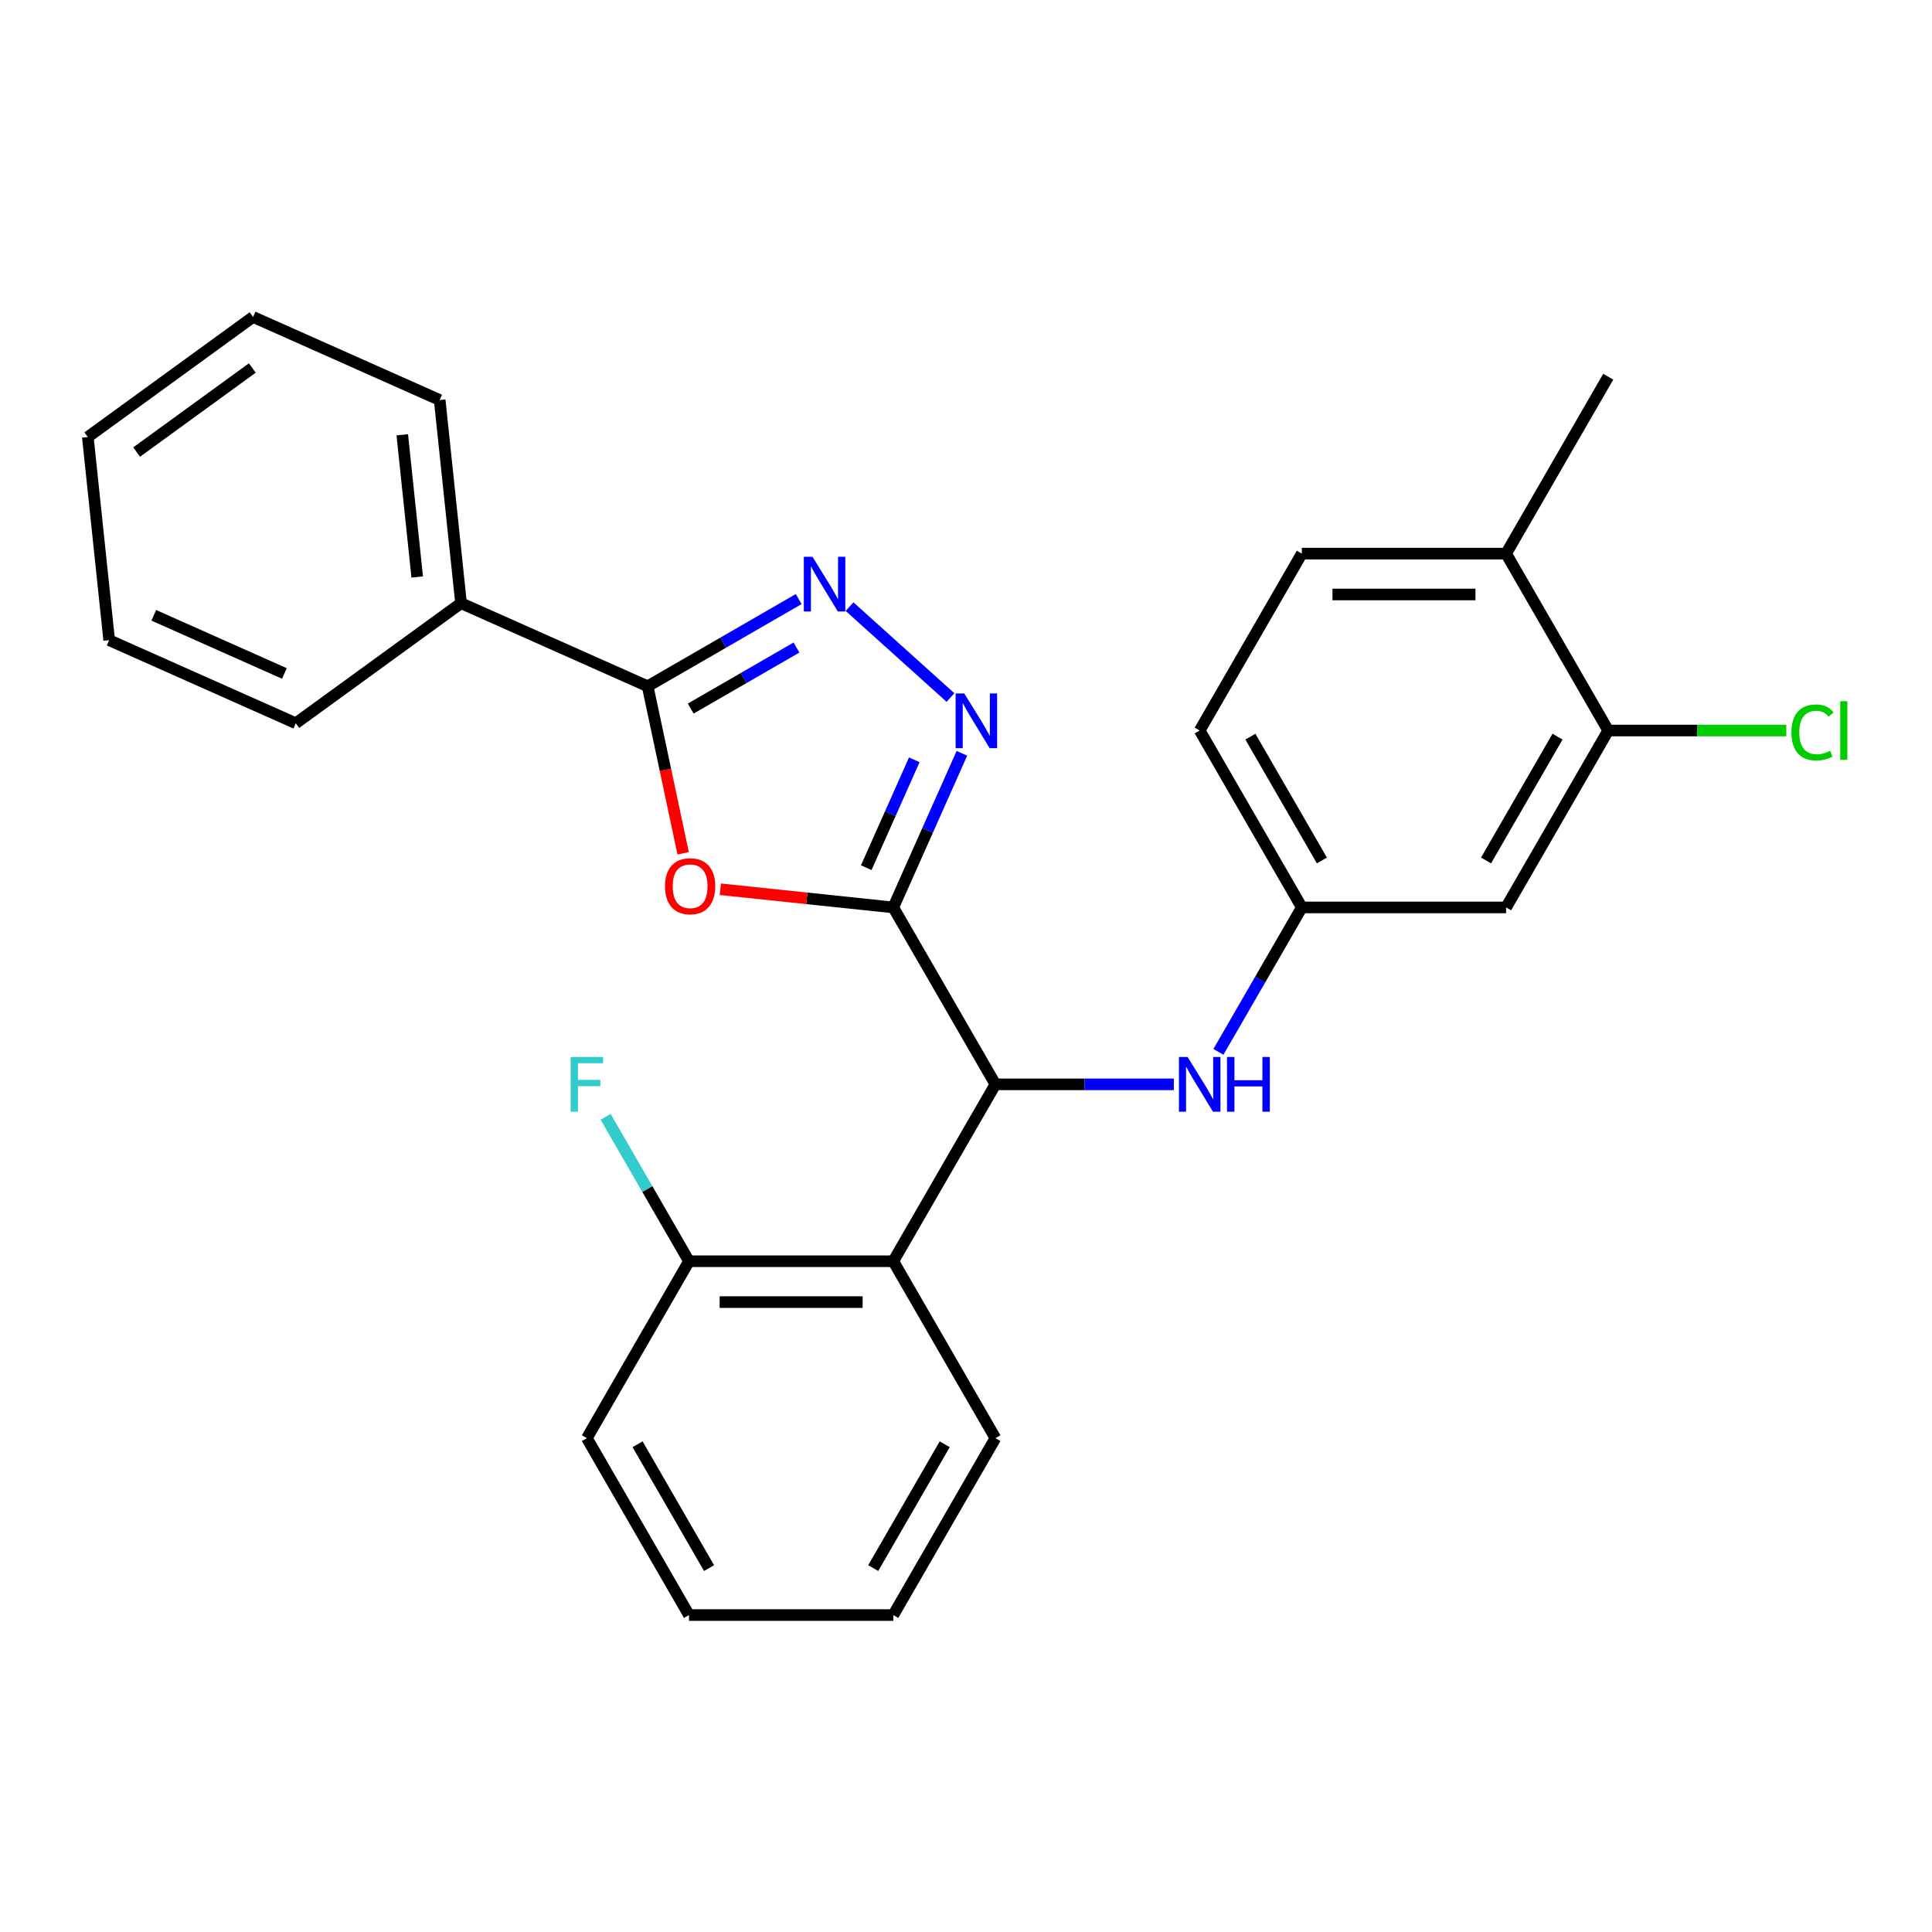 <?xml version='1.0' encoding='iso-8859-1'?>
<svg version='1.1' baseProfile='full'
              xmlns='http://www.w3.org/2000/svg'
                      xmlns:rdkit='http://www.rdkit.org/xml'
                      xmlns:xlink='http://www.w3.org/1999/xlink'
                  xml:space='preserve'
width='1000px' height='1000px' viewBox='0 0 1000 1000'>
<!-- END OF HEADER -->
<rect style='opacity:1.0;fill:#FFFFFF;stroke:none' width='1000' height='1000' x='0' y='0'> </rect>
<path class='bond-0' d='M 462.36,469.685 L 417.606,464.981' style='fill:none;fill-rule:evenodd;stroke:#000000;stroke-width:6px;stroke-linecap:butt;stroke-linejoin:miter;stroke-opacity:1' />
<path class='bond-0' d='M 417.606,464.981 L 372.851,460.278' style='fill:none;fill-rule:evenodd;stroke:#FF0000;stroke-width:6px;stroke-linecap:butt;stroke-linejoin:miter;stroke-opacity:1' />
<path class='bond-1' d='M 462.36,469.685 L 480.122,429.792' style='fill:none;fill-rule:evenodd;stroke:#000000;stroke-width:6px;stroke-linecap:butt;stroke-linejoin:miter;stroke-opacity:1' />
<path class='bond-1' d='M 480.122,429.792 L 497.884,389.898' style='fill:none;fill-rule:evenodd;stroke:#0000FF;stroke-width:6px;stroke-linecap:butt;stroke-linejoin:miter;stroke-opacity:1' />
<path class='bond-1' d='M 448.371,449.116 L 460.804,421.191' style='fill:none;fill-rule:evenodd;stroke:#000000;stroke-width:6px;stroke-linecap:butt;stroke-linejoin:miter;stroke-opacity:1' />
<path class='bond-1' d='M 460.804,421.191 L 473.237,393.265' style='fill:none;fill-rule:evenodd;stroke:#0000FF;stroke-width:6px;stroke-linecap:butt;stroke-linejoin:miter;stroke-opacity:1' />
<path class='bond-4' d='M 462.36,469.685 L 515.226,561.251' style='fill:none;fill-rule:evenodd;stroke:#000000;stroke-width:6px;stroke-linecap:butt;stroke-linejoin:miter;stroke-opacity:1' />
<path class='bond-3' d='M 353.602,441.67 L 344.414,398.441' style='fill:none;fill-rule:evenodd;stroke:#FF0000;stroke-width:6px;stroke-linecap:butt;stroke-linejoin:miter;stroke-opacity:1' />
<path class='bond-3' d='M 344.414,398.441 L 335.225,355.213' style='fill:none;fill-rule:evenodd;stroke:#000000;stroke-width:6px;stroke-linecap:butt;stroke-linejoin:miter;stroke-opacity:1' />
<path class='bond-2' d='M 491.982,361.045 L 439.724,313.992' style='fill:none;fill-rule:evenodd;stroke:#0000FF;stroke-width:6px;stroke-linecap:butt;stroke-linejoin:miter;stroke-opacity:1' />
<path class='bond-27' d='M 413.408,310.074 L 374.317,332.643' style='fill:none;fill-rule:evenodd;stroke:#0000FF;stroke-width:6px;stroke-linecap:butt;stroke-linejoin:miter;stroke-opacity:1' />
<path class='bond-27' d='M 374.317,332.643 L 335.225,355.213' style='fill:none;fill-rule:evenodd;stroke:#000000;stroke-width:6px;stroke-linecap:butt;stroke-linejoin:miter;stroke-opacity:1' />
<path class='bond-27' d='M 412.254,335.158 L 384.89,350.956' style='fill:none;fill-rule:evenodd;stroke:#0000FF;stroke-width:6px;stroke-linecap:butt;stroke-linejoin:miter;stroke-opacity:1' />
<path class='bond-27' d='M 384.89,350.956 L 357.526,366.755' style='fill:none;fill-rule:evenodd;stroke:#000000;stroke-width:6px;stroke-linecap:butt;stroke-linejoin:miter;stroke-opacity:1' />
<path class='bond-11' d='M 335.225,355.213 L 238.635,312.208' style='fill:none;fill-rule:evenodd;stroke:#000000;stroke-width:6px;stroke-linecap:butt;stroke-linejoin:miter;stroke-opacity:1' />
<path class='bond-5' d='M 515.226,561.251 L 462.36,652.817' style='fill:none;fill-rule:evenodd;stroke:#000000;stroke-width:6px;stroke-linecap:butt;stroke-linejoin:miter;stroke-opacity:1' />
<path class='bond-6' d='M 515.226,561.251 L 561.4,561.251' style='fill:none;fill-rule:evenodd;stroke:#000000;stroke-width:6px;stroke-linecap:butt;stroke-linejoin:miter;stroke-opacity:1' />
<path class='bond-6' d='M 561.4,561.251 L 607.574,561.251' style='fill:none;fill-rule:evenodd;stroke:#0000FF;stroke-width:6px;stroke-linecap:butt;stroke-linejoin:miter;stroke-opacity:1' />
<path class='bond-10' d='M 462.36,652.817 L 356.629,652.817' style='fill:none;fill-rule:evenodd;stroke:#000000;stroke-width:6px;stroke-linecap:butt;stroke-linejoin:miter;stroke-opacity:1' />
<path class='bond-10' d='M 446.5,673.963 L 372.489,673.963' style='fill:none;fill-rule:evenodd;stroke:#000000;stroke-width:6px;stroke-linecap:butt;stroke-linejoin:miter;stroke-opacity:1' />
<path class='bond-17' d='M 462.36,652.817 L 515.226,744.383' style='fill:none;fill-rule:evenodd;stroke:#000000;stroke-width:6px;stroke-linecap:butt;stroke-linejoin:miter;stroke-opacity:1' />
<path class='bond-9' d='M 630.658,544.448 L 652.241,507.067' style='fill:none;fill-rule:evenodd;stroke:#0000FF;stroke-width:6px;stroke-linecap:butt;stroke-linejoin:miter;stroke-opacity:1' />
<path class='bond-9' d='M 652.241,507.067 L 673.823,469.685' style='fill:none;fill-rule:evenodd;stroke:#000000;stroke-width:6px;stroke-linecap:butt;stroke-linejoin:miter;stroke-opacity:1' />
<path class='bond-7' d='M 832.419,378.119 L 779.554,469.685' style='fill:none;fill-rule:evenodd;stroke:#000000;stroke-width:6px;stroke-linecap:butt;stroke-linejoin:miter;stroke-opacity:1' />
<path class='bond-7' d='M 806.176,381.281 L 769.171,445.377' style='fill:none;fill-rule:evenodd;stroke:#000000;stroke-width:6px;stroke-linecap:butt;stroke-linejoin:miter;stroke-opacity:1' />
<path class='bond-14' d='M 832.419,378.119 L 878.503,378.119' style='fill:none;fill-rule:evenodd;stroke:#000000;stroke-width:6px;stroke-linecap:butt;stroke-linejoin:miter;stroke-opacity:1' />
<path class='bond-14' d='M 878.503,378.119 L 924.587,378.119' style='fill:none;fill-rule:evenodd;stroke:#00CC00;stroke-width:6px;stroke-linecap:butt;stroke-linejoin:miter;stroke-opacity:1' />
<path class='bond-29' d='M 832.419,378.119 L 779.554,286.553' style='fill:none;fill-rule:evenodd;stroke:#000000;stroke-width:6px;stroke-linecap:butt;stroke-linejoin:miter;stroke-opacity:1' />
<path class='bond-8' d='M 779.554,469.685 L 673.823,469.685' style='fill:none;fill-rule:evenodd;stroke:#000000;stroke-width:6px;stroke-linecap:butt;stroke-linejoin:miter;stroke-opacity:1' />
<path class='bond-15' d='M 673.823,469.685 L 620.957,378.119' style='fill:none;fill-rule:evenodd;stroke:#000000;stroke-width:6px;stroke-linecap:butt;stroke-linejoin:miter;stroke-opacity:1' />
<path class='bond-15' d='M 684.206,445.377 L 647.2,381.281' style='fill:none;fill-rule:evenodd;stroke:#000000;stroke-width:6px;stroke-linecap:butt;stroke-linejoin:miter;stroke-opacity:1' />
<path class='bond-16' d='M 356.629,652.817 L 335.047,615.436' style='fill:none;fill-rule:evenodd;stroke:#000000;stroke-width:6px;stroke-linecap:butt;stroke-linejoin:miter;stroke-opacity:1' />
<path class='bond-16' d='M 335.047,615.436 L 313.465,578.054' style='fill:none;fill-rule:evenodd;stroke:#33CCCC;stroke-width:6px;stroke-linecap:butt;stroke-linejoin:miter;stroke-opacity:1' />
<path class='bond-18' d='M 356.629,652.817 L 303.763,744.383' style='fill:none;fill-rule:evenodd;stroke:#000000;stroke-width:6px;stroke-linecap:butt;stroke-linejoin:miter;stroke-opacity:1' />
<path class='bond-20' d='M 238.635,312.208 L 227.583,207.056' style='fill:none;fill-rule:evenodd;stroke:#000000;stroke-width:6px;stroke-linecap:butt;stroke-linejoin:miter;stroke-opacity:1' />
<path class='bond-20' d='M 215.947,298.645 L 208.211,225.039' style='fill:none;fill-rule:evenodd;stroke:#000000;stroke-width:6px;stroke-linecap:butt;stroke-linejoin:miter;stroke-opacity:1' />
<path class='bond-21' d='M 238.635,312.208 L 153.097,374.355' style='fill:none;fill-rule:evenodd;stroke:#000000;stroke-width:6px;stroke-linecap:butt;stroke-linejoin:miter;stroke-opacity:1' />
<path class='bond-12' d='M 779.554,286.553 L 673.823,286.553' style='fill:none;fill-rule:evenodd;stroke:#000000;stroke-width:6px;stroke-linecap:butt;stroke-linejoin:miter;stroke-opacity:1' />
<path class='bond-12' d='M 763.694,307.7 L 689.682,307.7' style='fill:none;fill-rule:evenodd;stroke:#000000;stroke-width:6px;stroke-linecap:butt;stroke-linejoin:miter;stroke-opacity:1' />
<path class='bond-19' d='M 779.554,286.553 L 832.419,194.987' style='fill:none;fill-rule:evenodd;stroke:#000000;stroke-width:6px;stroke-linecap:butt;stroke-linejoin:miter;stroke-opacity:1' />
<path class='bond-13' d='M 673.823,286.553 L 620.957,378.119' style='fill:none;fill-rule:evenodd;stroke:#000000;stroke-width:6px;stroke-linecap:butt;stroke-linejoin:miter;stroke-opacity:1' />
<path class='bond-22' d='M 515.226,744.383 L 462.36,835.949' style='fill:none;fill-rule:evenodd;stroke:#000000;stroke-width:6px;stroke-linecap:butt;stroke-linejoin:miter;stroke-opacity:1' />
<path class='bond-22' d='M 488.983,747.545 L 451.977,811.641' style='fill:none;fill-rule:evenodd;stroke:#000000;stroke-width:6px;stroke-linecap:butt;stroke-linejoin:miter;stroke-opacity:1' />
<path class='bond-28' d='M 303.763,744.383 L 356.629,835.949' style='fill:none;fill-rule:evenodd;stroke:#000000;stroke-width:6px;stroke-linecap:butt;stroke-linejoin:miter;stroke-opacity:1' />
<path class='bond-28' d='M 330.006,747.545 L 367.012,811.641' style='fill:none;fill-rule:evenodd;stroke:#000000;stroke-width:6px;stroke-linecap:butt;stroke-linejoin:miter;stroke-opacity:1' />
<path class='bond-25' d='M 227.583,207.056 L 130.993,164.051' style='fill:none;fill-rule:evenodd;stroke:#000000;stroke-width:6px;stroke-linecap:butt;stroke-linejoin:miter;stroke-opacity:1' />
<path class='bond-24' d='M 153.097,374.355 L 56.507,331.35' style='fill:none;fill-rule:evenodd;stroke:#000000;stroke-width:6px;stroke-linecap:butt;stroke-linejoin:miter;stroke-opacity:1' />
<path class='bond-24' d='M 147.209,348.586 L 79.596,318.483' style='fill:none;fill-rule:evenodd;stroke:#000000;stroke-width:6px;stroke-linecap:butt;stroke-linejoin:miter;stroke-opacity:1' />
<path class='bond-23' d='M 462.36,835.949 L 356.629,835.949' style='fill:none;fill-rule:evenodd;stroke:#000000;stroke-width:6px;stroke-linecap:butt;stroke-linejoin:miter;stroke-opacity:1' />
<path class='bond-26' d='M 56.507,331.35 L 45.455,226.198' style='fill:none;fill-rule:evenodd;stroke:#000000;stroke-width:6px;stroke-linecap:butt;stroke-linejoin:miter;stroke-opacity:1' />
<path class='bond-30' d='M 130.993,164.051 L 45.455,226.198' style='fill:none;fill-rule:evenodd;stroke:#000000;stroke-width:6px;stroke-linecap:butt;stroke-linejoin:miter;stroke-opacity:1' />
<path class='bond-30' d='M 130.592,190.481 L 70.715,233.984' style='fill:none;fill-rule:evenodd;stroke:#000000;stroke-width:6px;stroke-linecap:butt;stroke-linejoin:miter;stroke-opacity:1' />
<path  class='atom-1' d='M 344.208 458.713
Q 344.208 451.913, 347.568 448.113
Q 350.928 444.313, 357.208 444.313
Q 363.488 444.313, 366.848 448.113
Q 370.208 451.913, 370.208 458.713
Q 370.208 465.593, 366.808 469.513
Q 363.408 473.393, 357.208 473.393
Q 350.968 473.393, 347.568 469.513
Q 344.208 465.633, 344.208 458.713
M 357.208 470.193
Q 361.528 470.193, 363.848 467.313
Q 366.208 464.393, 366.208 458.713
Q 366.208 453.153, 363.848 450.353
Q 361.528 447.513, 357.208 447.513
Q 352.888 447.513, 350.528 450.313
Q 348.208 453.113, 348.208 458.713
Q 348.208 464.433, 350.528 467.313
Q 352.888 470.193, 357.208 470.193
' fill='#FF0000'/>
<path  class='atom-2' d='M 499.105 358.935
L 508.385 373.935
Q 509.305 375.415, 510.785 378.095
Q 512.265 380.775, 512.345 380.935
L 512.345 358.935
L 516.105 358.935
L 516.105 387.255
L 512.225 387.255
L 502.265 370.855
Q 501.105 368.935, 499.865 366.735
Q 498.665 364.535, 498.305 363.855
L 498.305 387.255
L 494.625 387.255
L 494.625 358.935
L 499.105 358.935
' fill='#0000FF'/>
<path  class='atom-3' d='M 420.531 288.187
L 429.811 303.187
Q 430.731 304.667, 432.211 307.347
Q 433.691 310.027, 433.771 310.187
L 433.771 288.187
L 437.531 288.187
L 437.531 316.507
L 433.651 316.507
L 423.691 300.107
Q 422.531 298.187, 421.291 295.987
Q 420.091 293.787, 419.731 293.107
L 419.731 316.507
L 416.051 316.507
L 416.051 288.187
L 420.531 288.187
' fill='#0000FF'/>
<path  class='atom-7' d='M 614.697 547.091
L 623.977 562.091
Q 624.897 563.571, 626.377 566.251
Q 627.857 568.931, 627.937 569.091
L 627.937 547.091
L 631.697 547.091
L 631.697 575.411
L 627.817 575.411
L 617.857 559.011
Q 616.697 557.091, 615.457 554.891
Q 614.257 552.691, 613.897 552.011
L 613.897 575.411
L 610.217 575.411
L 610.217 547.091
L 614.697 547.091
' fill='#0000FF'/>
<path  class='atom-7' d='M 635.097 547.091
L 638.937 547.091
L 638.937 559.131
L 653.417 559.131
L 653.417 547.091
L 657.257 547.091
L 657.257 575.411
L 653.417 575.411
L 653.417 562.331
L 638.937 562.331
L 638.937 575.411
L 635.097 575.411
L 635.097 547.091
' fill='#0000FF'/>
<path  class='atom-15' d='M 927.231 379.099
Q 927.231 372.059, 930.511 368.379
Q 933.831 364.659, 940.111 364.659
Q 945.951 364.659, 949.071 368.779
L 946.431 370.939
Q 944.151 367.939, 940.111 367.939
Q 935.831 367.939, 933.551 370.819
Q 931.311 373.659, 931.311 379.099
Q 931.311 384.699, 933.631 387.579
Q 935.991 390.459, 940.551 390.459
Q 943.671 390.459, 947.311 388.579
L 948.431 391.579
Q 946.951 392.539, 944.711 393.099
Q 942.471 393.659, 939.991 393.659
Q 933.831 393.659, 930.511 389.899
Q 927.231 386.139, 927.231 379.099
' fill='#00CC00'/>
<path  class='atom-15' d='M 952.511 362.939
L 956.191 362.939
L 956.191 393.299
L 952.511 393.299
L 952.511 362.939
' fill='#00CC00'/>
<path  class='atom-17' d='M 295.343 547.091
L 312.183 547.091
L 312.183 550.331
L 299.143 550.331
L 299.143 558.931
L 310.743 558.931
L 310.743 562.211
L 299.143 562.211
L 299.143 575.411
L 295.343 575.411
L 295.343 547.091
' fill='#33CCCC'/>
</svg>
